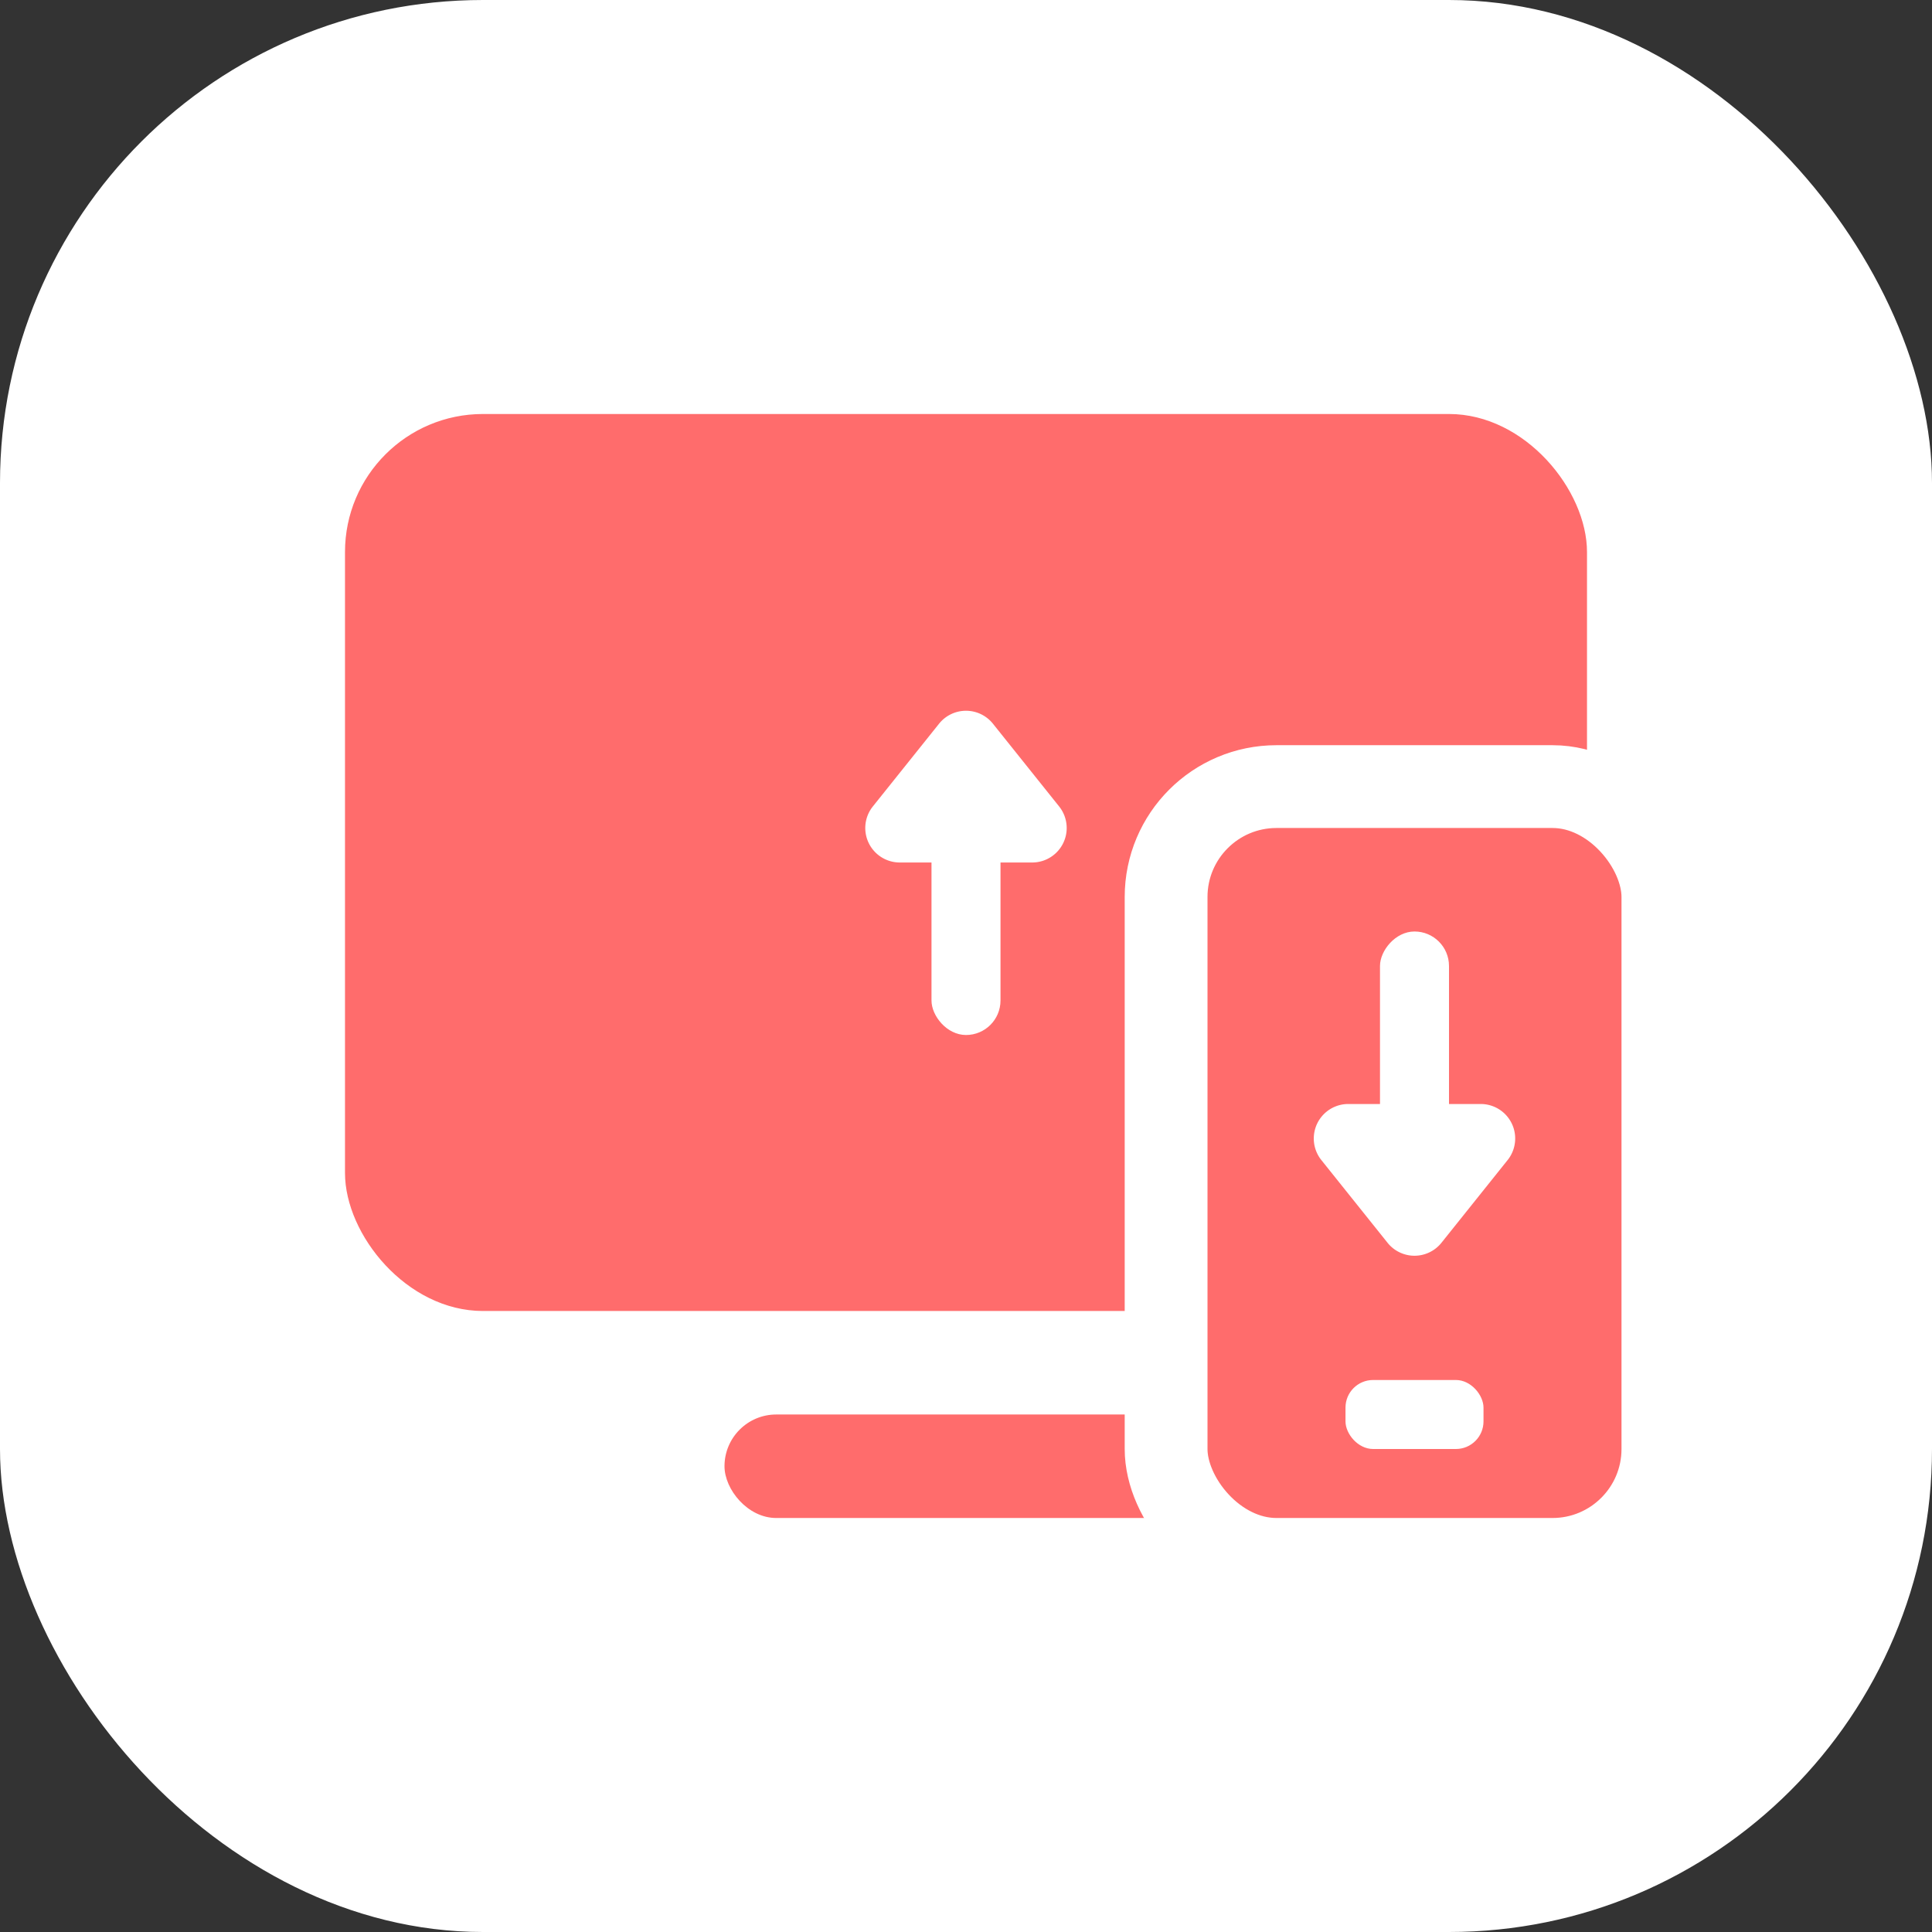 <svg width="56" height="56" fill="none" xmlns="http://www.w3.org/2000/svg"><rect width="100%" height="100%" fill="#333333" stroke="none"/><rect width="56" height="56" rx="14" fill="#fff"/><rect x="10" y="12" width="36" height="26" rx="4" fill="#FF6C6C"/><rect x="21" y="41" width="14" height="3" rx="1.5" fill="#FF6C6C"/><rect x="27" y="23" width="2" height="7" rx="1" fill="#fff"/><path d="m25.3 23.375 1.92-2.399a1 1 0 0 1 1.56 0l1.92 2.4A1 1 0 0 1 29.92 25h-3.84a1 1 0 0 1-.78-1.625Z" fill="#fff"/><rect x="33.8" y="22.8" width="14.4" height="22.4" rx="3.2" fill="#FF6C6C" stroke="#fff" stroke-width="2.4"/><rect width="2" height="7" rx="1" transform="matrix(1 0 0 -1 40 34)" fill="#fff"/><path d="m38.3 33.625 1.92 2.399a1 1 0 0 0 1.56 0l1.92-2.4A1 1 0 0 0 42.92 32h-3.84a1 1 0 0 0-.78 1.625Z" fill="#fff"/><rect x="39" y="40" width="4" height="2" rx=".8" fill="#fff"/></svg>